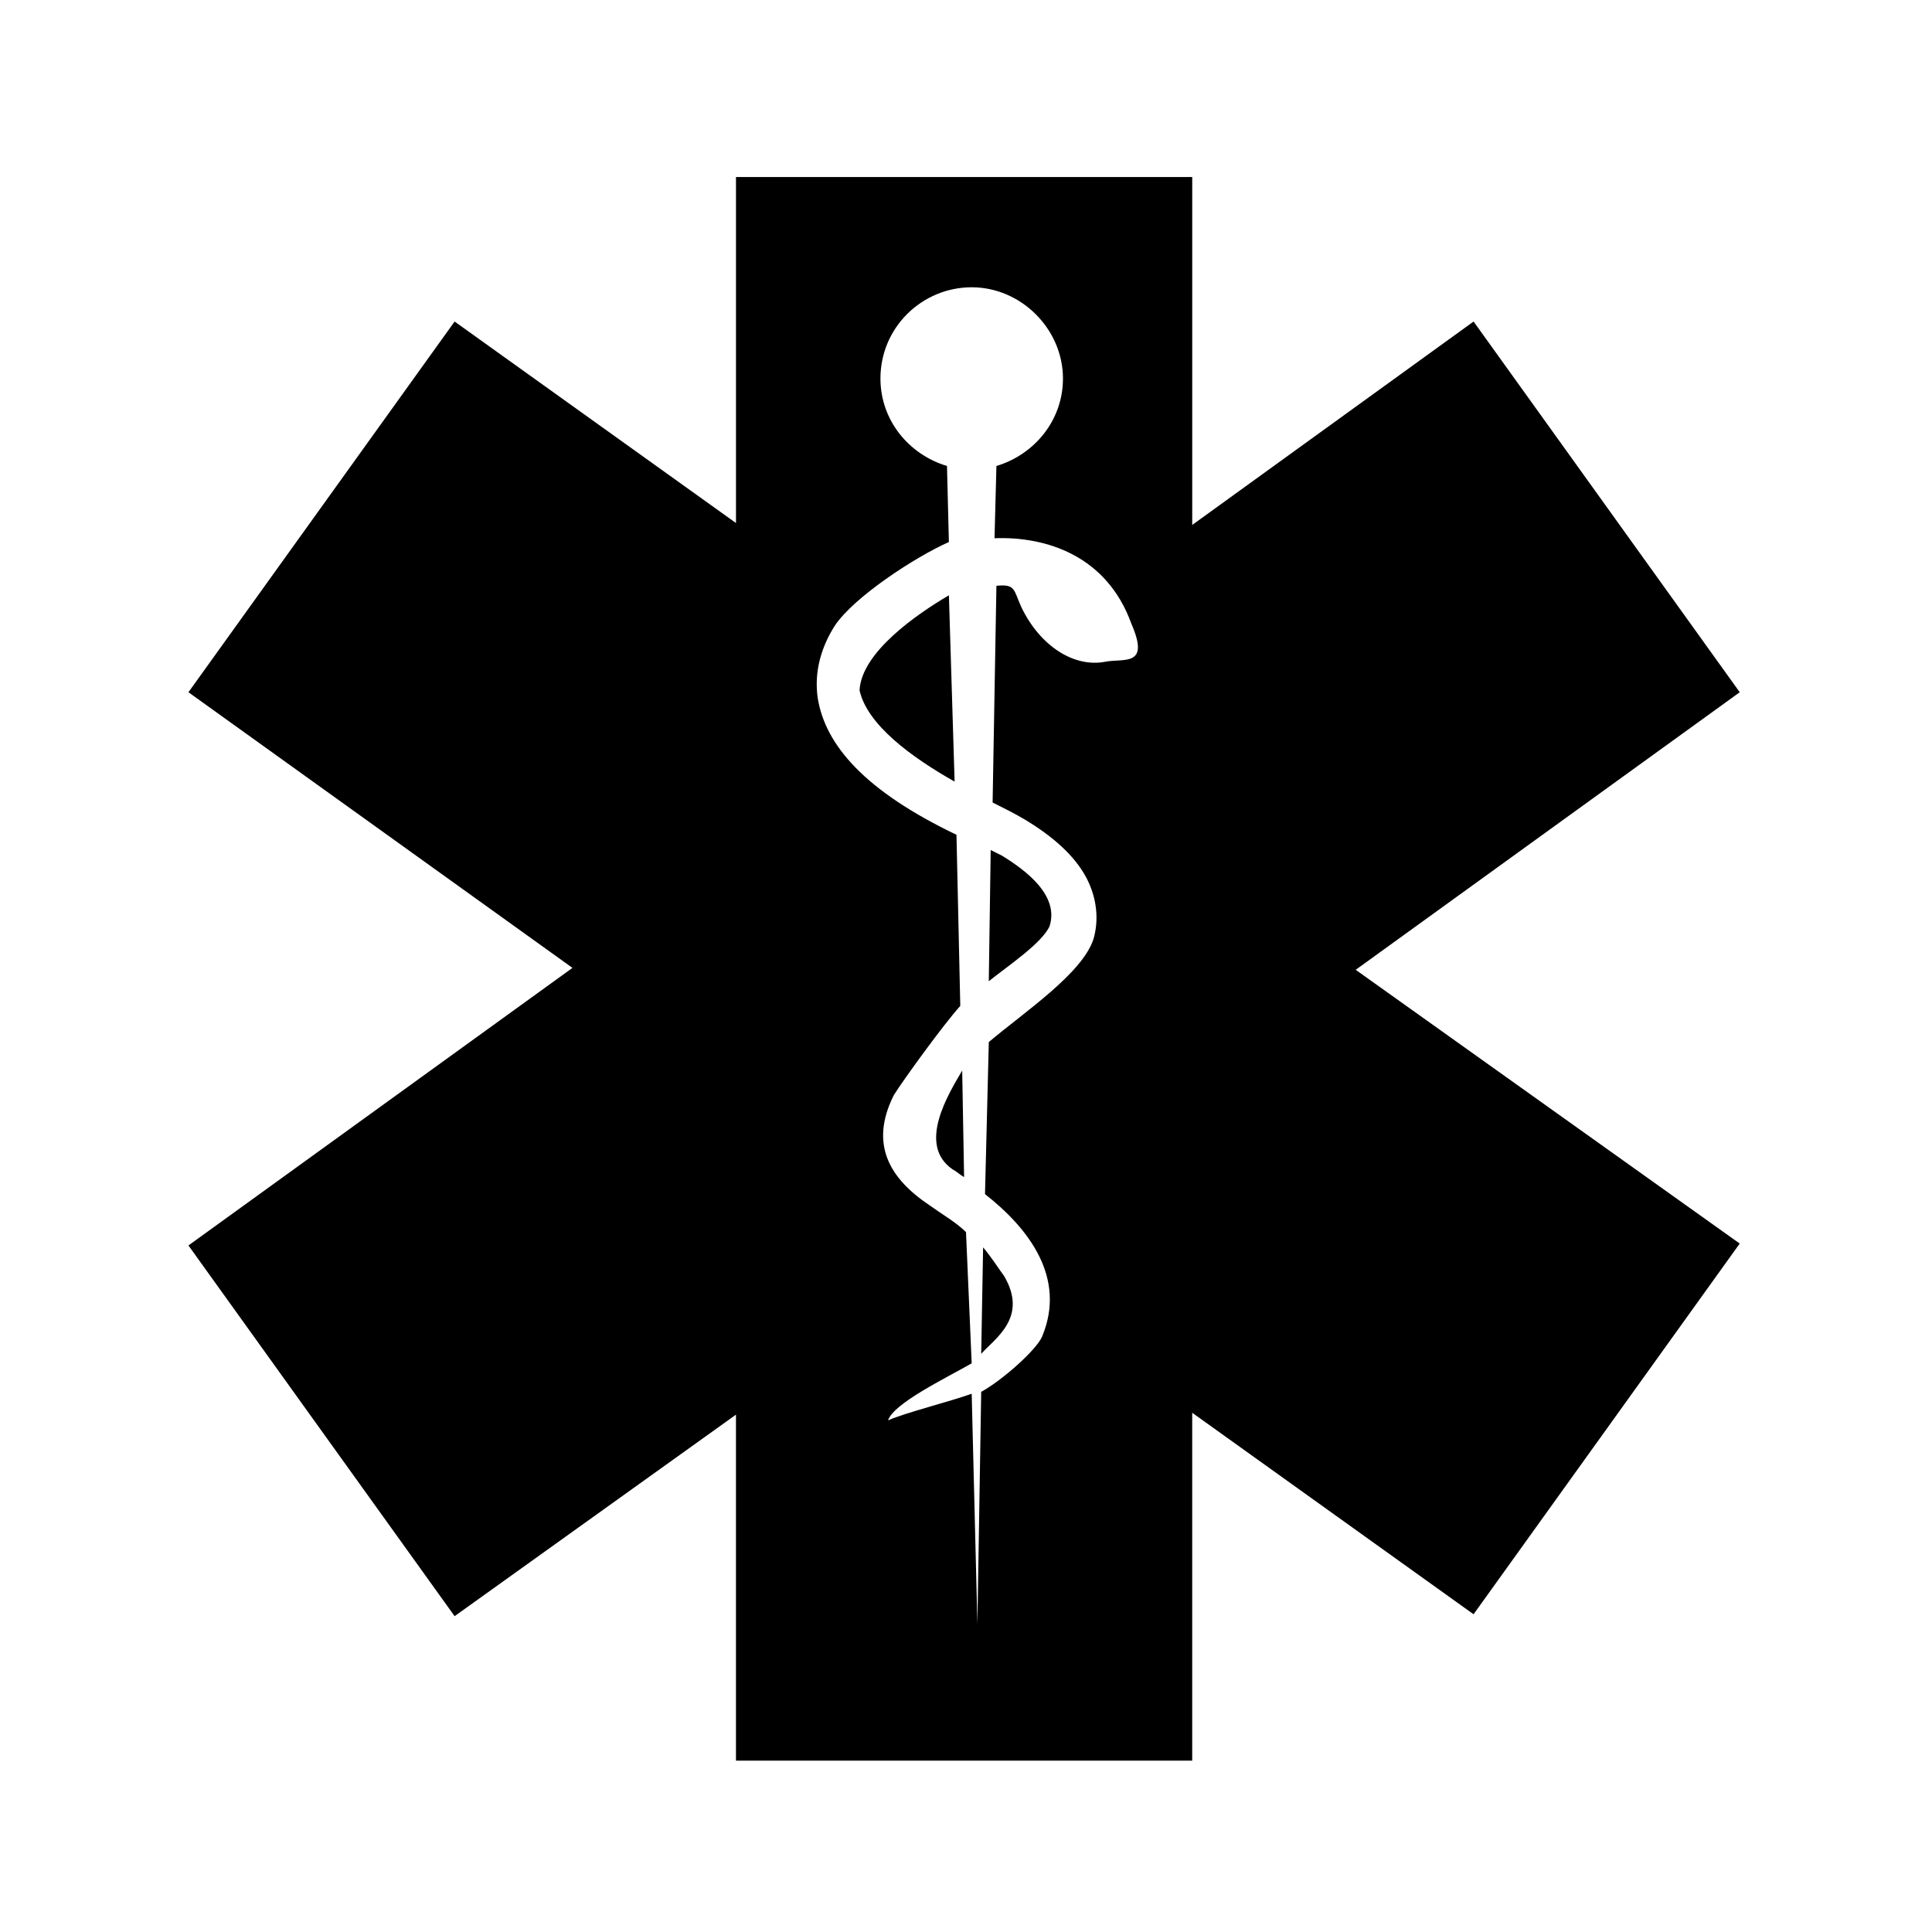 <?xml version="1.0" encoding="UTF-8"?>
<!-- Uploaded to: SVG Repo, www.svgrepo.com, Generator: SVG Repo Mixer Tools -->
<svg fill="#000000" width="800px" height="800px" version="1.1" viewBox="144 144 512 512" xmlns="http://www.w3.org/2000/svg">
 <g>
  <path d="m404.03 502.78c3.527-4.031 12.594-9.574 6.047-20.656-1.512-2.016-3.023-4.535-5.543-7.559z"/>
  <path d="m398.99 427.71c-3.527 6.047-12.09 19.648-2.519 26.199 1.008 0.504 2.016 1.512 3.023 2.016z"/>
  <path d="m371.79 326.95c2.016 9.07 13.602 17.633 25.191 24.184l-1.512-49.375c-8.566 5.039-23.176 15.117-23.68 25.191z"/>
  <path d="m605.05 327.45-70.535-98.242-74.562 53.906v-92.195h-120.91v91.691l-74.566-53.402-70.535 98.242 101.77 73.051-101.77 73.559 70.535 98.242 74.562-53.402v91.691h120.91v-92.195l74.562 53.402 70.535-98.242-101.77-72.547zm-168.27-8.059c-8.062 1.512-17.129-4.031-22.168-14.609-2.016-4.535-1.512-6.047-6.551-5.543l-1.008 57.434c3.023 1.512 6.047 3.023 8.566 4.535 7.559 4.535 13.098 9.574 16.121 15.113 3.023 5.543 3.527 11.586 2.016 16.625-3.023 9.07-18.137 19.145-27.711 27.207l-1.008 40.305c11.586 9.07 21.664 22.168 15.113 37.785-1.512 3.527-10.578 11.586-16.121 14.609l-1.008 61.465-1.512-60.961c-5.543 2.016-17.633 5.039-22.168 7.055 1.512-4.535 15.113-11.082 22.168-15.113l-1.508-34.766c-2.519-2.519-6.047-4.535-9.574-7.055-10.578-7.055-16.121-16.121-9.574-29.223 2.519-4.031 13.098-18.641 17.633-23.68l-1.008-45.344c-24.184-11.586-34.762-23.68-36.777-36.273-1.008-7.055 1.008-13.602 4.535-19.145 5.039-7.559 21.16-18.137 30.23-22.168l-0.504-20.152c-10.078-3.023-17.633-12.09-17.633-23.176 0-13.602 11.082-24.184 24.184-24.184 13.098 0 24.184 11.082 24.184 24.184 0 11.082-7.559 20.152-17.633 23.176l-0.504 19.145c13.602-0.504 29.727 4.535 36.273 22.672 5.035 11.594-2.016 9.074-7.055 10.082z"/>
  <path d="m406.04 404.03c5.039-4.031 14.105-10.078 16.121-14.609 2.519-8.062-6.047-14.609-12.594-18.641-1.008-0.504-2.016-1.008-3.023-1.512z"/>
 </g>
</svg>